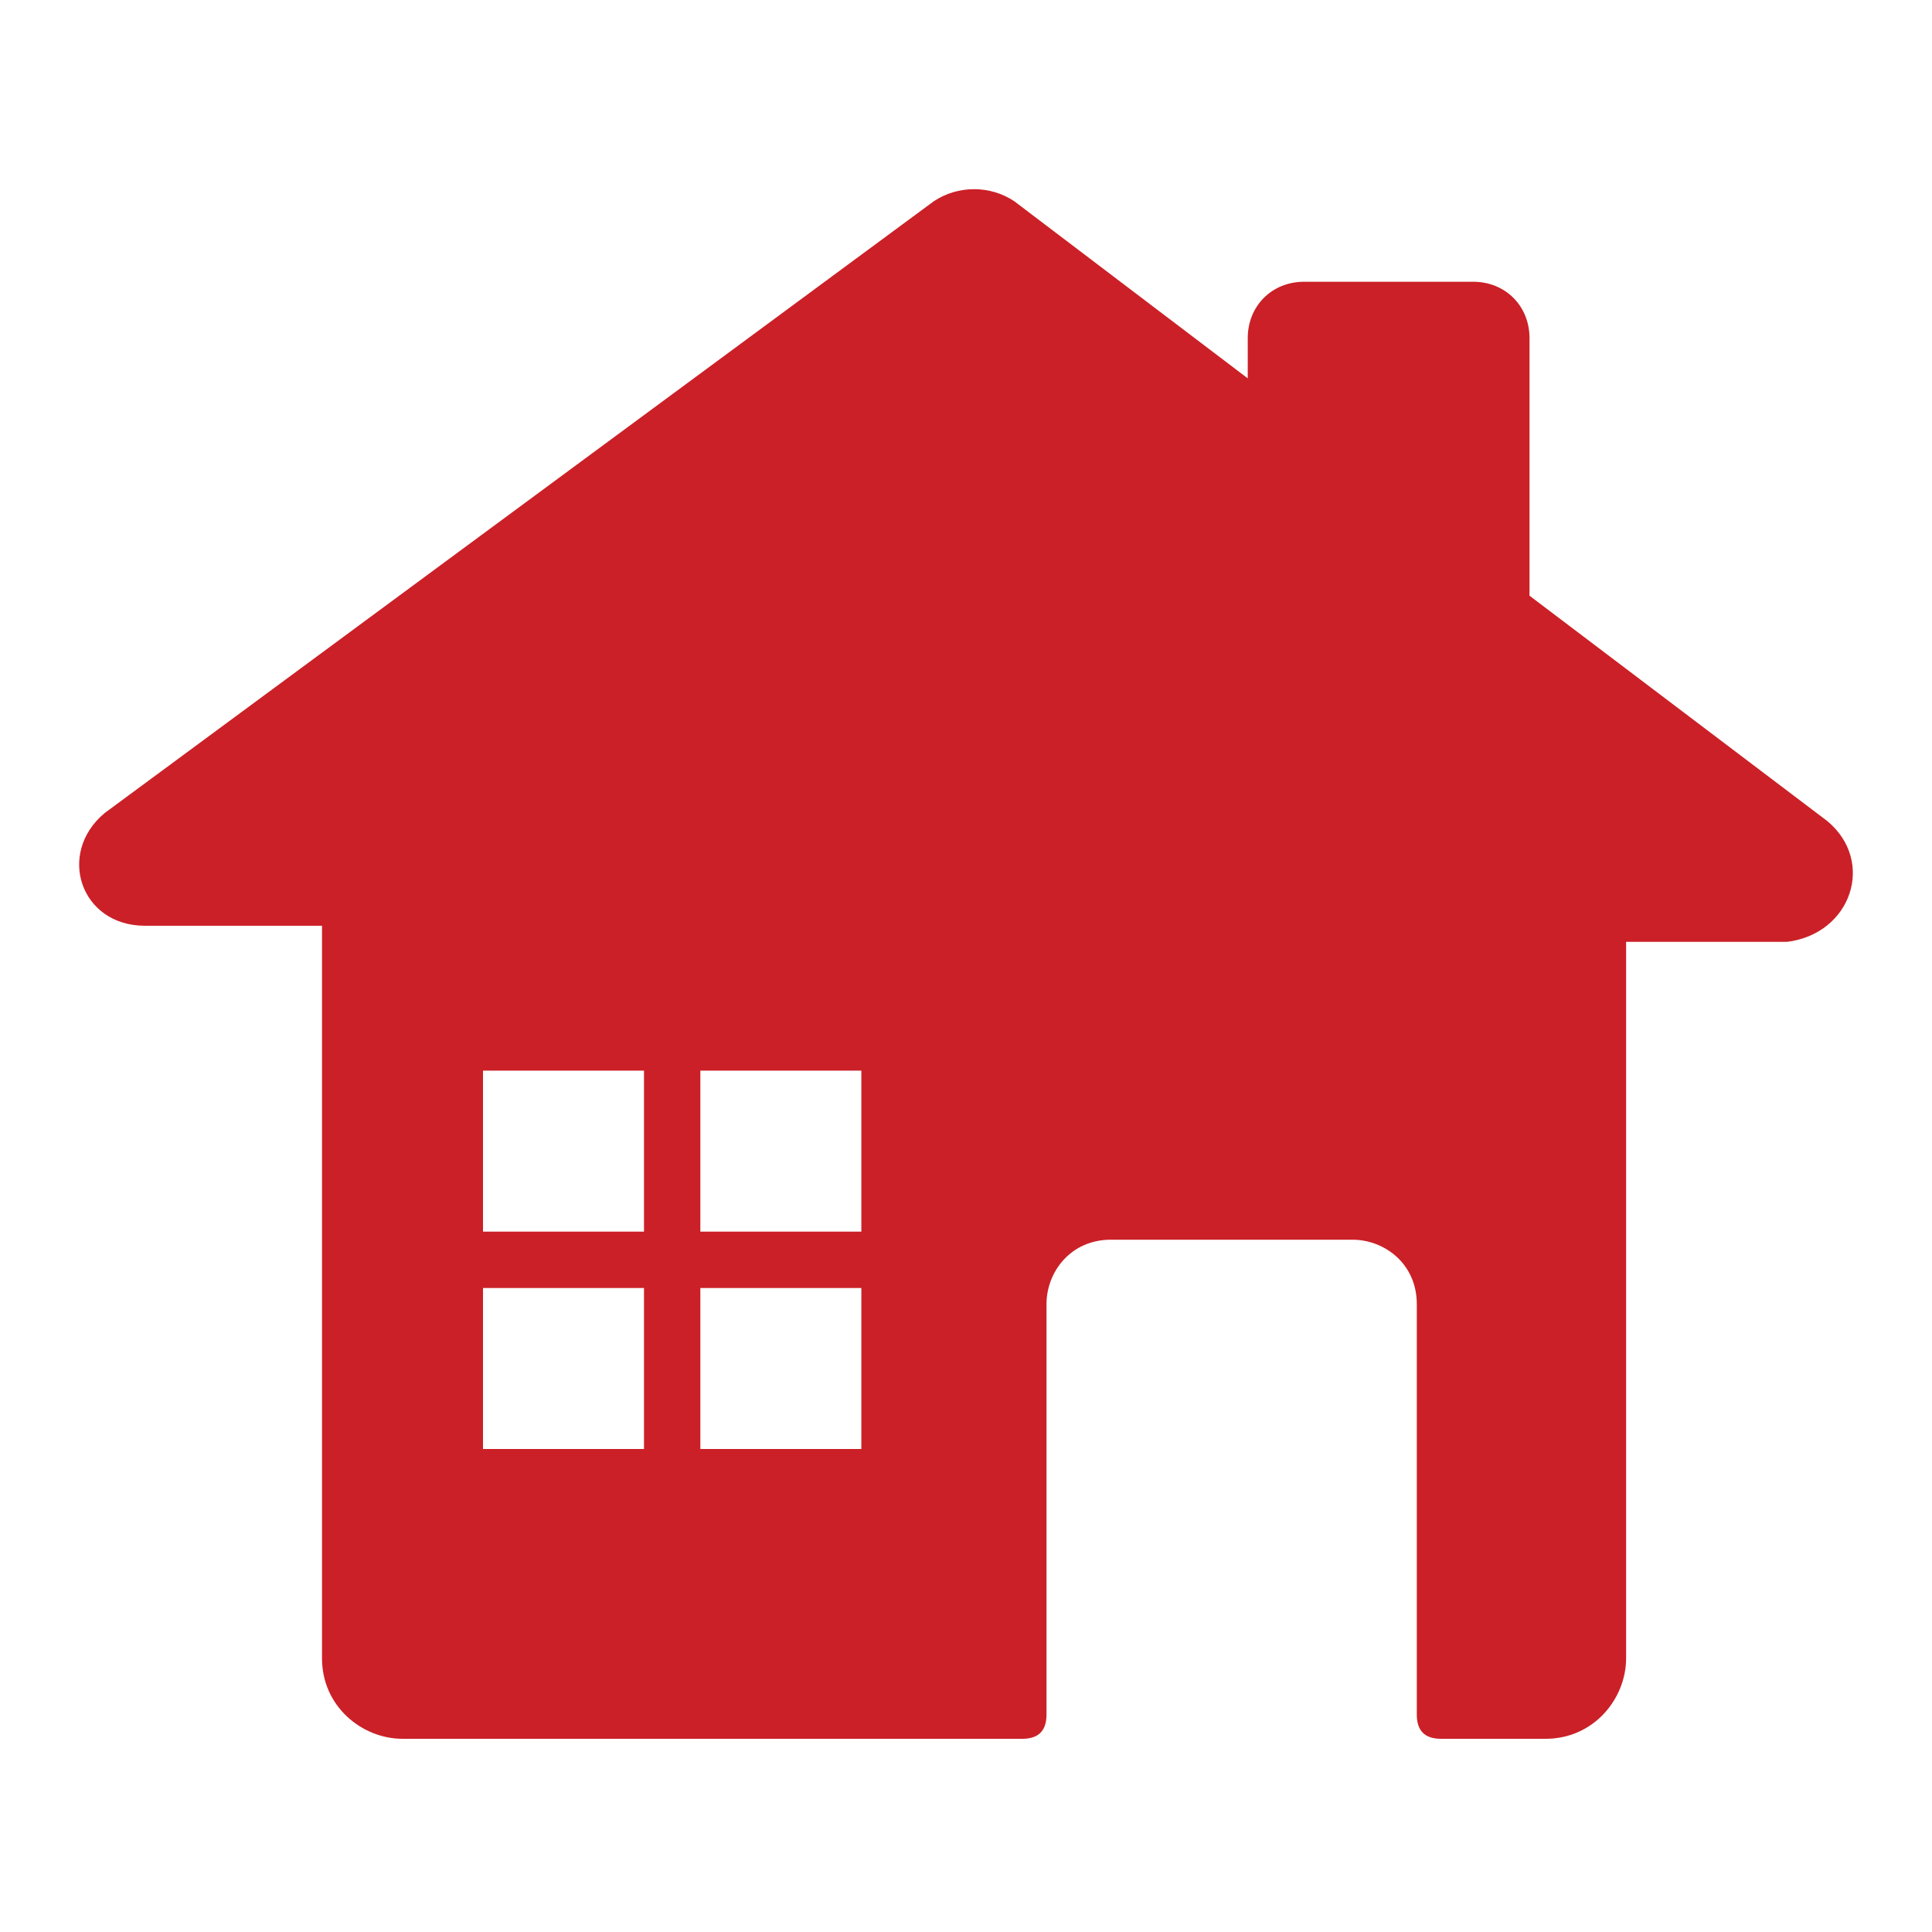 <?xml version="1.0" encoding="utf-8"?>
<!-- Generator: Adobe Illustrator 19.2.1, SVG Export Plug-In . SVG Version: 6.00 Build 0)  -->
<svg version="1.1" id="Layer_1" xmlns="http://www.w3.org/2000/svg" xmlns:xlink="http://www.w3.org/1999/xlink" x="0px" y="0px"
	 viewBox="0 0 24 24" style="enable-background:new 0 0 24 24;" xml:space="preserve">
<style type="text/css">
	.st0{fill:#CB2027;}
</style>
<path class="st0" d="M22.7,10.2L19,7.4V4.2c0-0.4-0.3-0.7-0.7-0.7h-2.1c-0.4,0-0.7,0.3-0.7,0.7v0.5l-2.9-2.2c-0.3-0.2-0.7-0.2-1,0
	L1.3,10.1c-0.6,0.5-0.3,1.4,0.5,1.4l2.2,0v9.1c0,0.6,0.5,1,1,1h7.7c0.2,0,0.3-0.1,0.3-0.3v-5.1c0-0.4,0.3-0.8,0.8-0.8h3
	c0.4,0,0.8,0.3,0.8,0.8v5.1c0,0.2,0.1,0.3,0.3,0.3h1.3c0.6,0,1-0.5,1-1v-8.9l2,0C23,11.6,23.3,10.7,22.7,10.2z M8,18h-2v-2h2V18z
	 M8,15.3h-2v-2h2V15.3z M10.7,18h-2v-2h2V18z M10.7,15.3h-2v-2h2V15.3z"/>
</svg>
